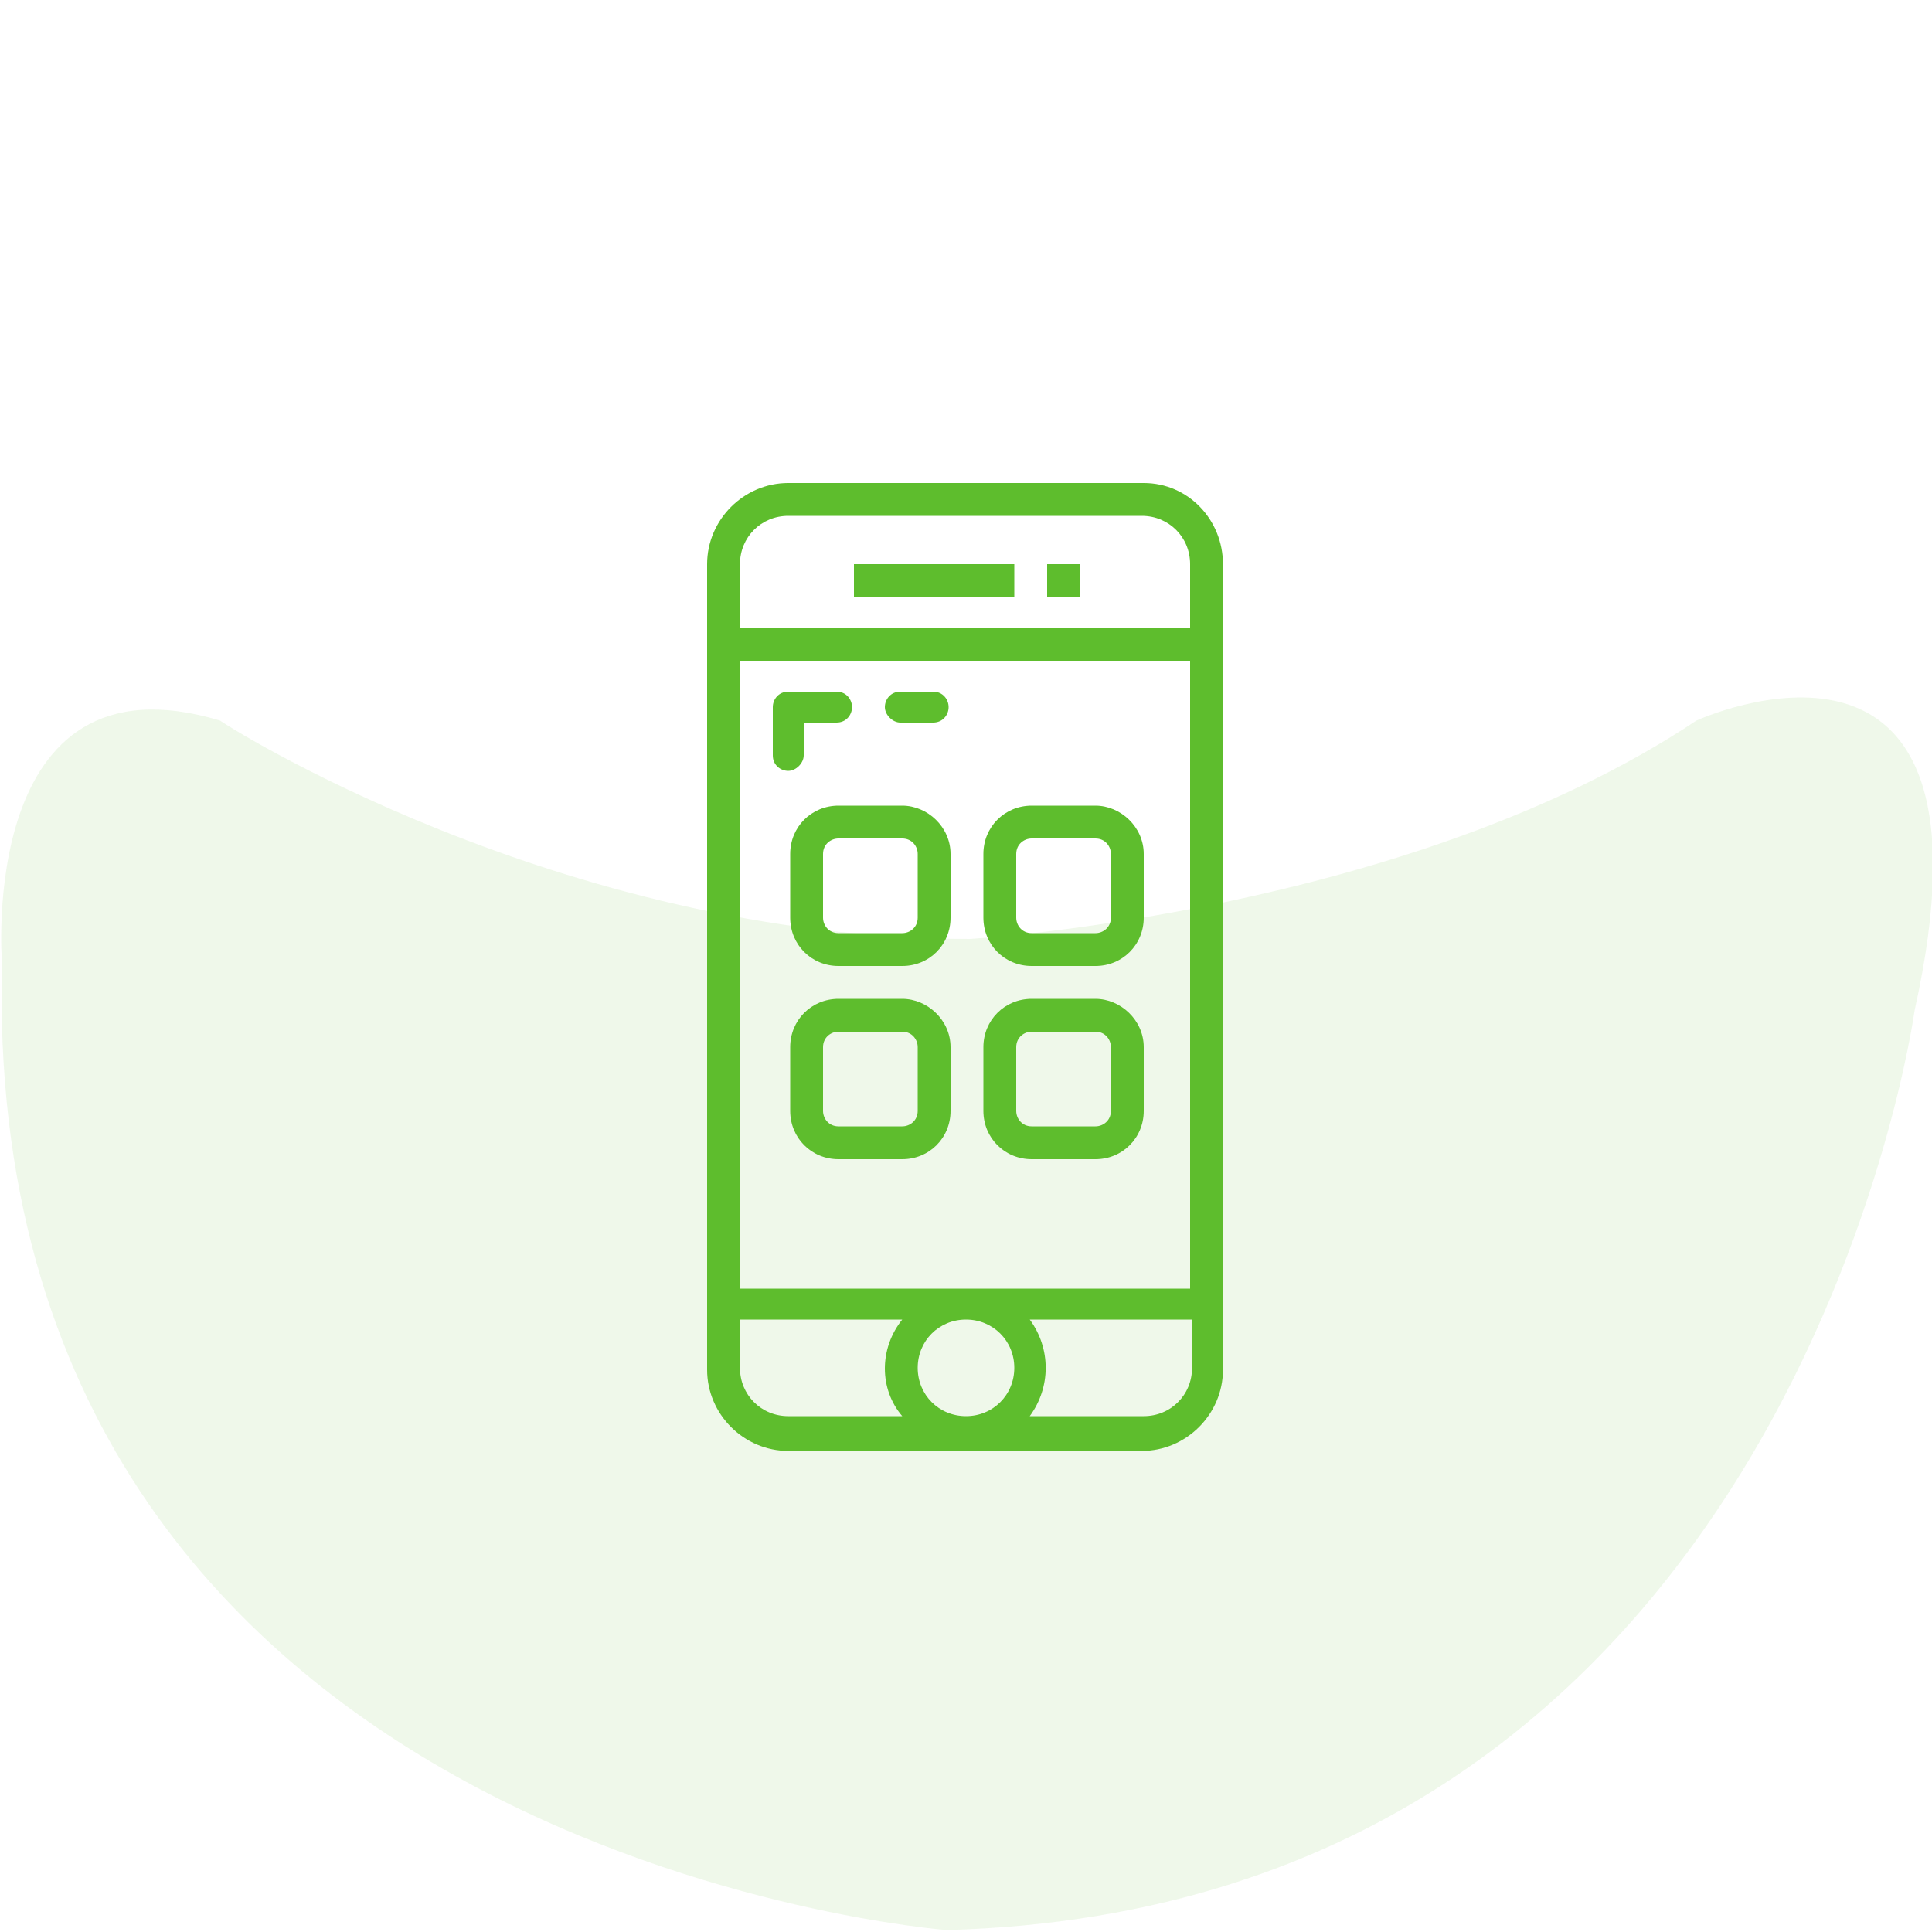 <?xml version="1.0" encoding="utf-8"?>
<!-- Generator: Adobe Illustrator 22.0.0, SVG Export Plug-In . SVG Version: 6.00 Build 0)  -->
<svg version="1.1" id="Layer_1" xmlns="http://www.w3.org/2000/svg" xmlns:xlink="http://www.w3.org/1999/xlink" x="0px" y="0px"
	 viewBox="0 0 100 100" style="enable-background:new 0 0 100 100;" xml:space="preserve">
<style type="text/css">
	.st0{opacity:0.1;fill:#5EBD2D;}
	.st1{fill:#5EBD2D;}
</style>
<path id="_x32_" class="st0" d="M50.2,48.6c0,0,22.6-1.3,37.6-11.3c0,0,16.3-7.5,11.3,15c0,0-6.3,46.4-50.1,47.6
	c0,0-50.1-3.8-48.9-50.1c0,0-1.3-16.3,11.3-12.5C11.3,37.3,28.9,48.6,50.2,48.6z"/>
<g id="_x32__1_">
	<g>
		<g>
			<path class="st1" d="M59.2,25H40.8c-2.3,0-4.2,1.9-4.2,4.2v41.7c0,2.3,1.9,4.2,4.2,4.2h18.3c2.3,0,4.2-1.9,4.2-4.2V29.2
				C63.3,26.9,61.5,25,59.2,25z M46.7,73.3h-5.9c-1.4,0-2.5-1.1-2.5-2.5v-2.5h8.4C45.5,69.8,45.5,71.9,46.7,73.3z M50,73.3
				c-1.4,0-2.5-1.1-2.5-2.5s1.1-2.5,2.5-2.5s2.5,1.1,2.5,2.5S51.4,73.3,50,73.3z M61.7,70.8c0,1.4-1.1,2.5-2.5,2.5h-5.9
				c1.1-1.5,1.1-3.5,0-5h8.4V70.8z M61.7,66.7H38.3V34.2h23.3V66.7z M61.7,32.5H38.3v-3.3c0-1.4,1.1-2.5,2.5-2.5h18.3
				c1.4,0,2.5,1.1,2.5,2.5V32.5z"/>
		</g>
	</g>
	<g>
		<g>
			<rect x="44.2" y="29.2" class="st1" width="8.3" height="1.7"/>
		</g>
	</g>
	<g>
		<g>
			<path class="st1" d="M46.7,41.7h-3.3c-1.4,0-2.5,1.1-2.5,2.5v3.3c0,1.4,1.1,2.5,2.5,2.5h3.3c1.4,0,2.5-1.1,2.5-2.5v-3.3
				C49.2,42.8,48,41.7,46.7,41.7z M47.5,47.5c0,0.5-0.4,0.8-0.8,0.8h-3.3c-0.5,0-0.8-0.4-0.8-0.8v-3.3c0-0.5,0.4-0.8,0.8-0.8h3.3
				c0.5,0,0.8,0.4,0.8,0.8V47.5z"/>
		</g>
	</g>
	<g>
		<g>
			<path class="st1" d="M56.7,41.7h-3.3c-1.4,0-2.5,1.1-2.5,2.5v3.3c0,1.4,1.1,2.5,2.5,2.5h3.3c1.4,0,2.5-1.1,2.5-2.5v-3.3
				C59.2,42.8,58,41.7,56.7,41.7z M57.5,47.5c0,0.5-0.4,0.8-0.8,0.8h-3.3c-0.5,0-0.8-0.4-0.8-0.8v-3.3c0-0.5,0.4-0.8,0.8-0.8h3.3
				c0.5,0,0.8,0.4,0.8,0.8V47.5z"/>
		</g>
	</g>
	<g>
		<g>
			<path class="st1" d="M46.7,51.7h-3.3c-1.4,0-2.5,1.1-2.5,2.5v3.3c0,1.4,1.1,2.5,2.5,2.5h3.3c1.4,0,2.5-1.1,2.5-2.5v-3.3
				C49.2,52.8,48,51.7,46.7,51.7z M47.5,57.5c0,0.5-0.4,0.8-0.8,0.8h-3.3c-0.5,0-0.8-0.4-0.8-0.8v-3.3c0-0.5,0.4-0.8,0.8-0.8h3.3
				c0.5,0,0.8,0.4,0.8,0.8V57.5z"/>
		</g>
	</g>
	<g>
		<g>
			<path class="st1" d="M56.7,51.7h-3.3c-1.4,0-2.5,1.1-2.5,2.5v3.3c0,1.4,1.1,2.5,2.5,2.5h3.3c1.4,0,2.5-1.1,2.5-2.5v-3.3
				C59.2,52.8,58,51.7,56.7,51.7z M57.5,57.5c0,0.5-0.4,0.8-0.8,0.8h-3.3c-0.5,0-0.8-0.4-0.8-0.8v-3.3c0-0.5,0.4-0.8,0.8-0.8h3.3
				c0.5,0,0.8,0.4,0.8,0.8V57.5z"/>
		</g>
	</g>
	<g>
		<g>
			<path class="st1" d="M43.3,35.8h-2.5c-0.5,0-0.8,0.4-0.8,0.8v2.5c0,0.5,0.4,0.8,0.8,0.8s0.8-0.4,0.8-0.8v-1.7h1.7
				c0.5,0,0.8-0.4,0.8-0.8S43.8,35.8,43.3,35.8z"/>
		</g>
	</g>
	<g>
		<g>
			<path class="st1" d="M48.3,35.8h-1.7c-0.5,0-0.8,0.4-0.8,0.8s0.4,0.8,0.8,0.8h1.7c0.5,0,0.8-0.4,0.8-0.8S48.8,35.8,48.3,35.8z"/>
		</g>
	</g>
	<g>
		<g>
			<rect x="54.2" y="29.2" class="st1" width="1.7" height="1.7"/>
		</g>
	</g>
</g>
</svg>
